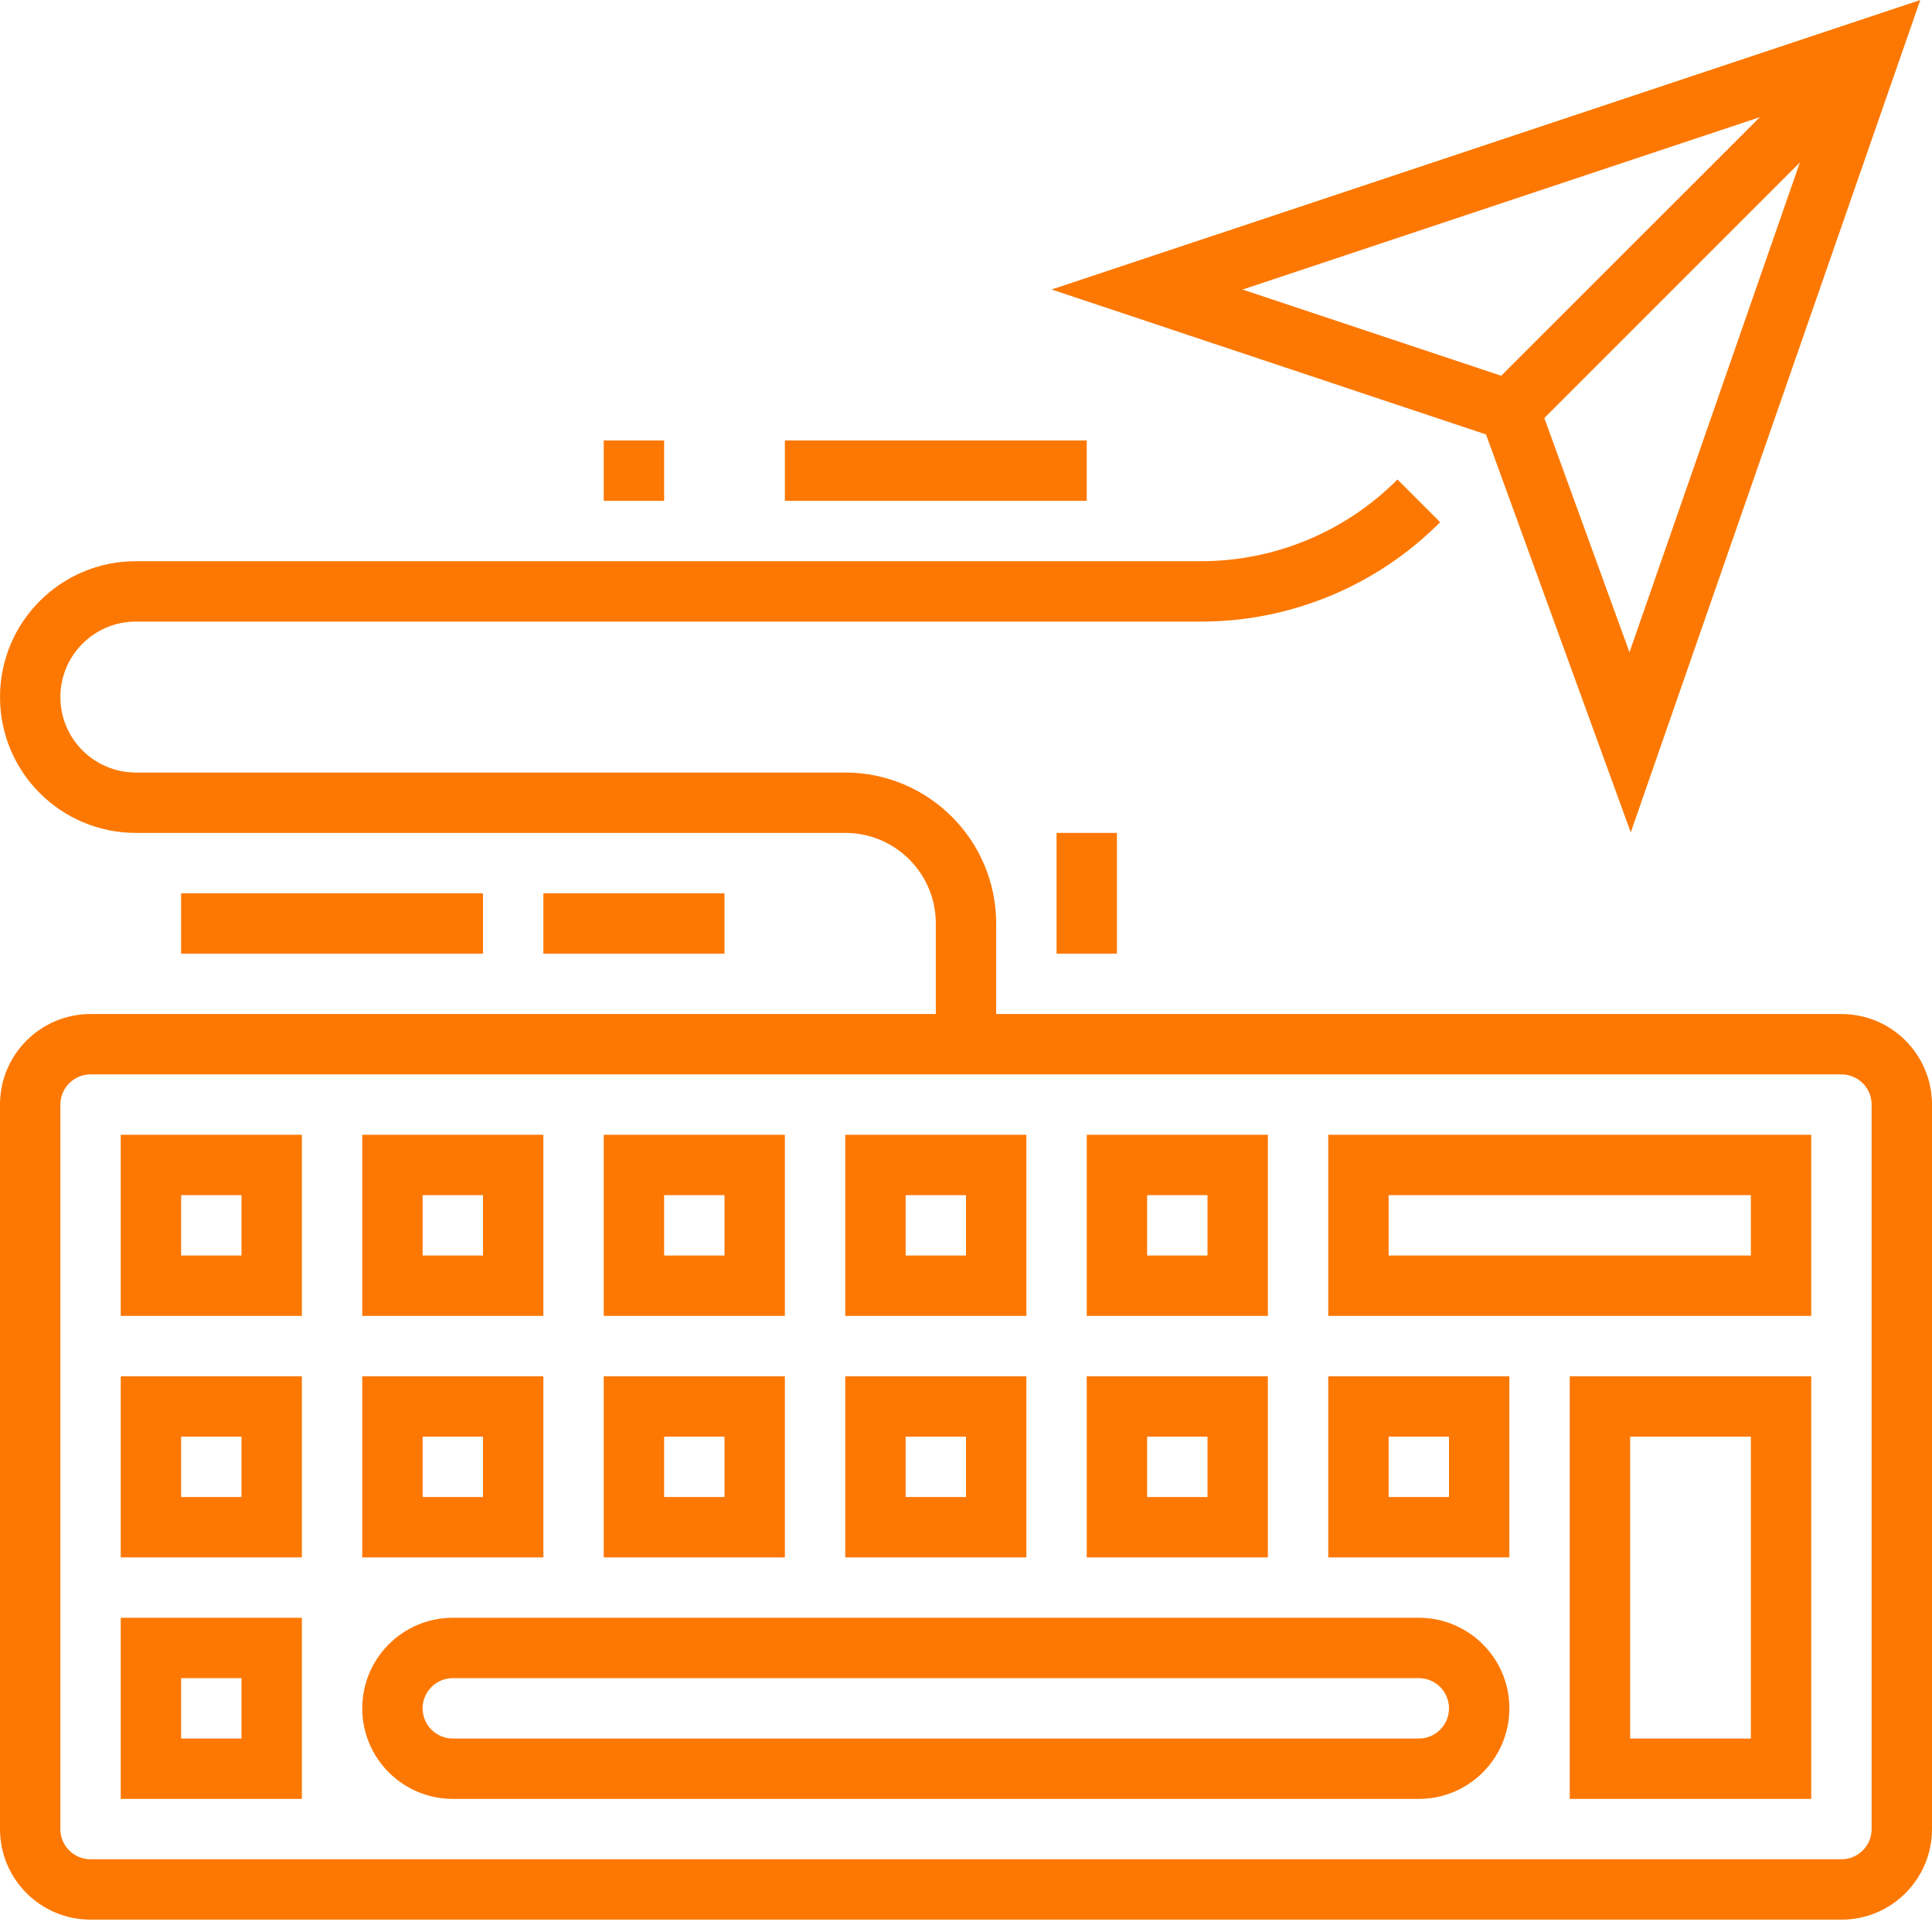 <?xml version="1.0"?>
<svg xmlns="http://www.w3.org/2000/svg" xmlns:xlink="http://www.w3.org/1999/xlink" xmlns:svgjs="http://svgjs.com/svgjs" version="1.1" width="512" height="512" x="0" y="0" viewBox="0 0 512 512" style="enable-background:new 0 0 512 512" xml:space="preserve" class=""><g><path xmlns="http://www.w3.org/2000/svg" d="m488 268.727h-224v-24c-.027-22.078-17.918-39.973-40-40h-188c-11.047 0-20-8.953-20-20 0-11.043 8.953-20 20-20h282.062c23.867.066 46.766-9.422 63.594-26.344l-11.312-11.312c-13.836 13.914-32.66 21.711-52.281 21.656h-282.062c-19.883 0-36 16.121-36 36 0 19.883 16.117 36 36 36h188c13.254 0 24 10.746 24 24v24h-224c-13.254 0-24 10.746-24 24v192c0 13.258 10.746 24 24 24h464c13.254 0 24-10.742 24-24v-192c0-13.254-10.746-24-24-24zm8 216c0 4.418-3.582 8-8 8h-464c-4.418 0-8-3.582-8-8v-192c0-4.418 3.582-8 8-8h464c4.418 0 8 3.582 8 8zm0 0" fill="#fd7802" data-original="#000000" style="" class=""/><path xmlns="http://www.w3.org/2000/svg" d="m416 476.727h64v-112h-64zm16-96h32v80h-32zm0 0" fill="#fd7802" data-original="#000000" style="" class=""/><path xmlns="http://www.w3.org/2000/svg" d="m376 428.727h-256c-13.254 0-24 10.746-24 24 0 13.258 10.746 24 24 24h256c13.254 0 24-10.742 24-24 0-13.254-10.746-24-24-24zm0 32h-256c-4.418 0-8-3.582-8-8 0-4.418 3.582-8 8-8h256c4.418 0 8 3.582 8 8 0 4.418-3.582 8-8 8zm0 0" fill="#fd7802" data-original="#000000" style="" class=""/><path xmlns="http://www.w3.org/2000/svg" d="m32 476.727h48v-48h-48zm16-32h16v16h-16zm0 0" fill="#fd7802" data-original="#000000" style="" class=""/><path xmlns="http://www.w3.org/2000/svg" d="m32 412.727h48v-48h-48zm16-32h16v16h-16zm0 0" fill="#fd7802" data-original="#000000" style="" class=""/><path xmlns="http://www.w3.org/2000/svg" d="m144 364.727h-48v48h48zm-16 32h-16v-16h16zm0 0" fill="#fd7802" data-original="#000000" style="" class=""/><path xmlns="http://www.w3.org/2000/svg" d="m208 364.727h-48v48h48zm-16 32h-16v-16h16zm0 0" fill="#fd7802" data-original="#000000" style="" class=""/><path xmlns="http://www.w3.org/2000/svg" d="m272 364.727h-48v48h48zm-16 32h-16v-16h16zm0 0" fill="#fd7802" data-original="#000000" style="" class=""/><path xmlns="http://www.w3.org/2000/svg" d="m336 364.727h-48v48h48zm-16 32h-16v-16h16zm0 0" fill="#fd7802" data-original="#000000" style="" class=""/><path xmlns="http://www.w3.org/2000/svg" d="m352 412.727h48v-48h-48zm16-32h16v16h-16zm0 0" fill="#fd7802" data-original="#000000" style="" class=""/><path xmlns="http://www.w3.org/2000/svg" d="m32 348.727h48v-48h-48zm16-32h16v16h-16zm0 0" fill="#fd7802" data-original="#000000" style="" class=""/><path xmlns="http://www.w3.org/2000/svg" d="m144 300.727h-48v48h48zm-16 32h-16v-16h16zm0 0" fill="#fd7802" data-original="#000000" style="" class=""/><path xmlns="http://www.w3.org/2000/svg" d="m208 300.727h-48v48h48zm-16 32h-16v-16h16zm0 0" fill="#fd7802" data-original="#000000" style="" class=""/><path xmlns="http://www.w3.org/2000/svg" d="m272 300.727h-48v48h48zm-16 32h-16v-16h16zm0 0" fill="#fd7802" data-original="#000000" style="" class=""/><path xmlns="http://www.w3.org/2000/svg" d="m336 300.727h-48v48h48zm-16 32h-16v-16h16zm0 0" fill="#fd7802" data-original="#000000" style="" class=""/><path xmlns="http://www.w3.org/2000/svg" d="m352 348.727h128v-48h-128zm16-32h96v16h-96zm0 0" fill="#fd7802" data-original="#000000" style="" class=""/><path xmlns="http://www.w3.org/2000/svg" d="m48 236.727h80v16h-80zm0 0" fill="#fd7802" data-original="#000000" style="" class=""/><path xmlns="http://www.w3.org/2000/svg" d="m280 220.727h16v32h-16zm0 0" fill="#fd7802" data-original="#000000" style="" class=""/><path xmlns="http://www.w3.org/2000/svg" d="m144 236.727h48v16h-48zm0 0" fill="#fd7802" data-original="#000000" style="" class=""/><path xmlns="http://www.w3.org/2000/svg" d="m160 116.727h16v16h-16zm0 0" fill="#fd7802" data-original="#000000" style="" class=""/><path xmlns="http://www.w3.org/2000/svg" d="m208 116.727h80v16h-80zm0 0" fill="#fd7802" data-original="#000000" style="" class=""/><path xmlns="http://www.w3.org/2000/svg" d="m432.168 220.594 76.727-220.594-230.191 76.727 115.105 38.402zm-.336-47.73-22.574-62.078 67.727-67.73zm34.566-141.824-68.559 68.535-68.543-22.848zm0 0" fill="#fd7802" data-original="#000000" style="" class=""/></g></svg>

